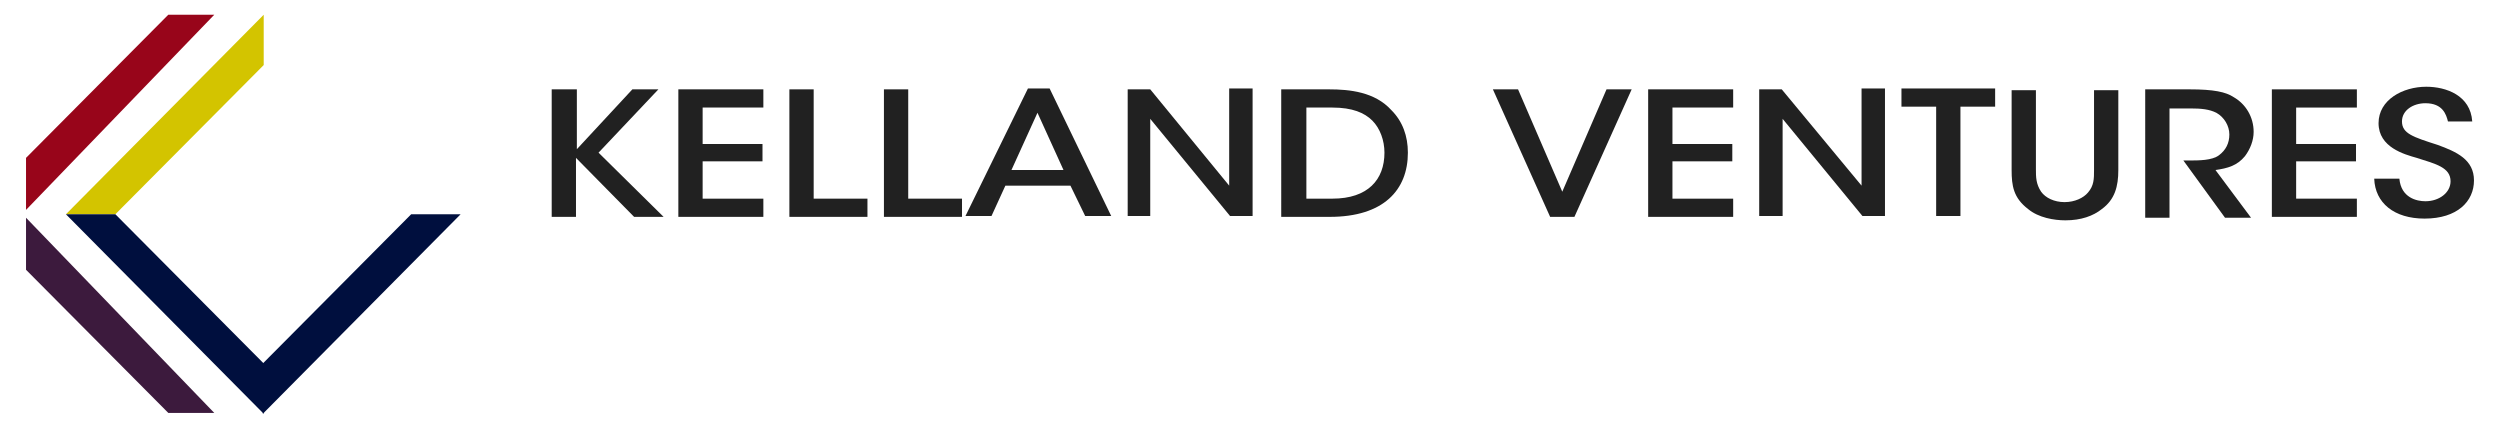 <?xml version="1.0" encoding="utf-8"?>
<!-- Generator: Adobe Illustrator 24.3.0, SVG Export Plug-In . SVG Version: 6.00 Build 0)  -->
<svg version="1.1" id="Layer_1" xmlns="http://www.w3.org/2000/svg" xmlns:xlink="http://www.w3.org/1999/xlink" x="0px" y="0px"
	 viewBox="0 0 288.2 49.4" style="enable-background:new 0 0 288.2 49.4;" xml:space="preserve">
<style type="text/css">
	.st0{fill:#212121;}
	.st1{fill:#98051A;}
	.st2{fill:#D3C400;}
	.st3{fill:#3C1A3D;}
	.st4{fill:#000F3E;}
</style>
<g>
	<g>
		<g>
			<path class="st0" d="M63.7,10.3h2.8v6.9l6.4-6.9h3L69,17.6l7.5,7.4h-3.4l-6.7-6.8v6.8h-2.8V10.3z"/>
			<path class="st0" d="M78.2,10.3H88v2.1h-7v4.2h6.9v2H81v4.3h7v2.1h-9.8V10.3z"/>
			<path class="st0" d="M91,10.3h2.8v12.6h6.2v2.1h-9V10.3z"/>
			<path class="st0" d="M101.9,10.3h2.8v12.6h6.2v2.1h-9V10.3z"/>
			<path class="st0" d="M114.3,24.9h-3l7.2-14.7h2.5l7.1,14.7h-3l-1.7-3.5h-7.5L114.3,24.9z M119.6,13l-3,6.6h6L119.6,13z"/>
			<path class="st0" d="M141.7,21.4l0-11.2h2.7v14.7h-2.6l-9.2-11.2l0,11.2H130V10.3h2.6L141.7,21.4z"/>
			<path class="st0" d="M147.8,10.3h5.4c2.4,0,5.3,0.3,7.2,2.4c1.3,1.3,1.9,3,1.9,4.9c0,4.3-2.8,7.4-9,7.4h-5.6V10.3z M150.6,22.9h3
				c4.1,0,6-2.2,6-5.3c0-1.4-0.5-2.8-1.4-3.7c-0.9-0.9-2.3-1.5-4.6-1.5h-3V22.9z"/>
		</g>
		<g>
			<path class="st0" d="M172.1,10.3h2.9l5.1,11.8l5.1-11.8h2.9l-6.6,14.7h-2.8L172.1,10.3z"/>
			<path class="st0" d="M190,10.3h9.8v2.1h-7v4.2h6.9v2h-6.9v4.3h7v2.1H190V10.3z"/>
			<path class="st0" d="M214.6,21.4l0-11.2h2.7v14.7h-2.6l-9.2-11.2l0,11.2h-2.7V10.3h2.6L214.6,21.4z"/>
			<path class="st0" d="M223.2,12.3h-4v-2.1H230v2.1h-4v12.6h-2.8V12.3z"/>
			<path class="st0" d="M234.7,10.3v9.2c0,0.9,0,1.7,0.6,2.6c0.5,0.7,1.5,1.2,2.7,1.2c1.2,0,2.2-0.5,2.7-1.1
				c0.7-0.8,0.7-1.6,0.7-2.6v-9.2h2.8v9.2c0,1.9-0.4,3.4-1.9,4.5c-1,0.8-2.4,1.3-4.2,1.3c-1.3,0-3.1-0.3-4.3-1.3
				c-1.7-1.3-1.9-2.7-1.9-4.5v-9.2H234.7z"/>
			<path class="st0" d="M247.4,10.3h5c2.8,0,4.2,0.3,5.1,0.9c1.4,0.8,2.3,2.3,2.3,4c0,1-0.4,2-1,2.8c-0.9,1.1-2,1.4-3.4,1.6l4.1,5.5
				h-3l-4.8-6.6h0.6c1.2,0,2.7,0,3.5-0.6c0.8-0.6,1.2-1.4,1.2-2.4c0-1-0.6-2-1.5-2.5c-0.8-0.4-1.7-0.5-3-0.5h-2.4v12.6h-2.8V10.3z"
				/>
			<path class="st0" d="M261.9,10.3h9.8v2.1h-7v4.2h6.9v2h-6.9v4.3h7v2.1h-9.8V10.3z"/>
			<path class="st0" d="M276.6,20.6c0.2,2.2,2,2.6,3,2.6c1.6,0,2.9-1,2.9-2.3c0-1.6-1.7-2-3.9-2.7c-1.4-0.4-4.4-1.2-4.4-4
				c0-2.7,2.8-4.2,5.5-4.2c2.3,0,5.1,1,5.3,4h-2.8c-0.2-0.8-0.6-2.1-2.6-2.1c-1.4,0-2.7,0.8-2.7,2.1c0,1.4,1.3,1.8,4.1,2.7
				c2.2,0.8,4.2,1.7,4.2,4.1c0,2.4-1.9,4.4-5.7,4.4c-3.5,0-5.7-1.8-5.8-4.6H276.6z"/>
		</g>
	</g>
	<polygon class="st1" points="24.7,1.7 19.4,1.7 3,18.2 3,24.2 	"/>
	<polygon class="st2" points="30.4,7.5 30.4,1.7 7.6,24.7 13.3,24.7 	"/>
	<polygon class="st3" points="24.7,47.6 19.4,47.6 3,31.1 3,25.1 	"/>
	<polygon class="st4" points="30.4,41.9 30.4,47.7 7.6,24.7 13.3,24.7 	"/>
	<polygon class="st4" points="30.3,41.9 30.3,47.7 53.1,24.7 47.4,24.7 	"/>
</g>
</svg>
